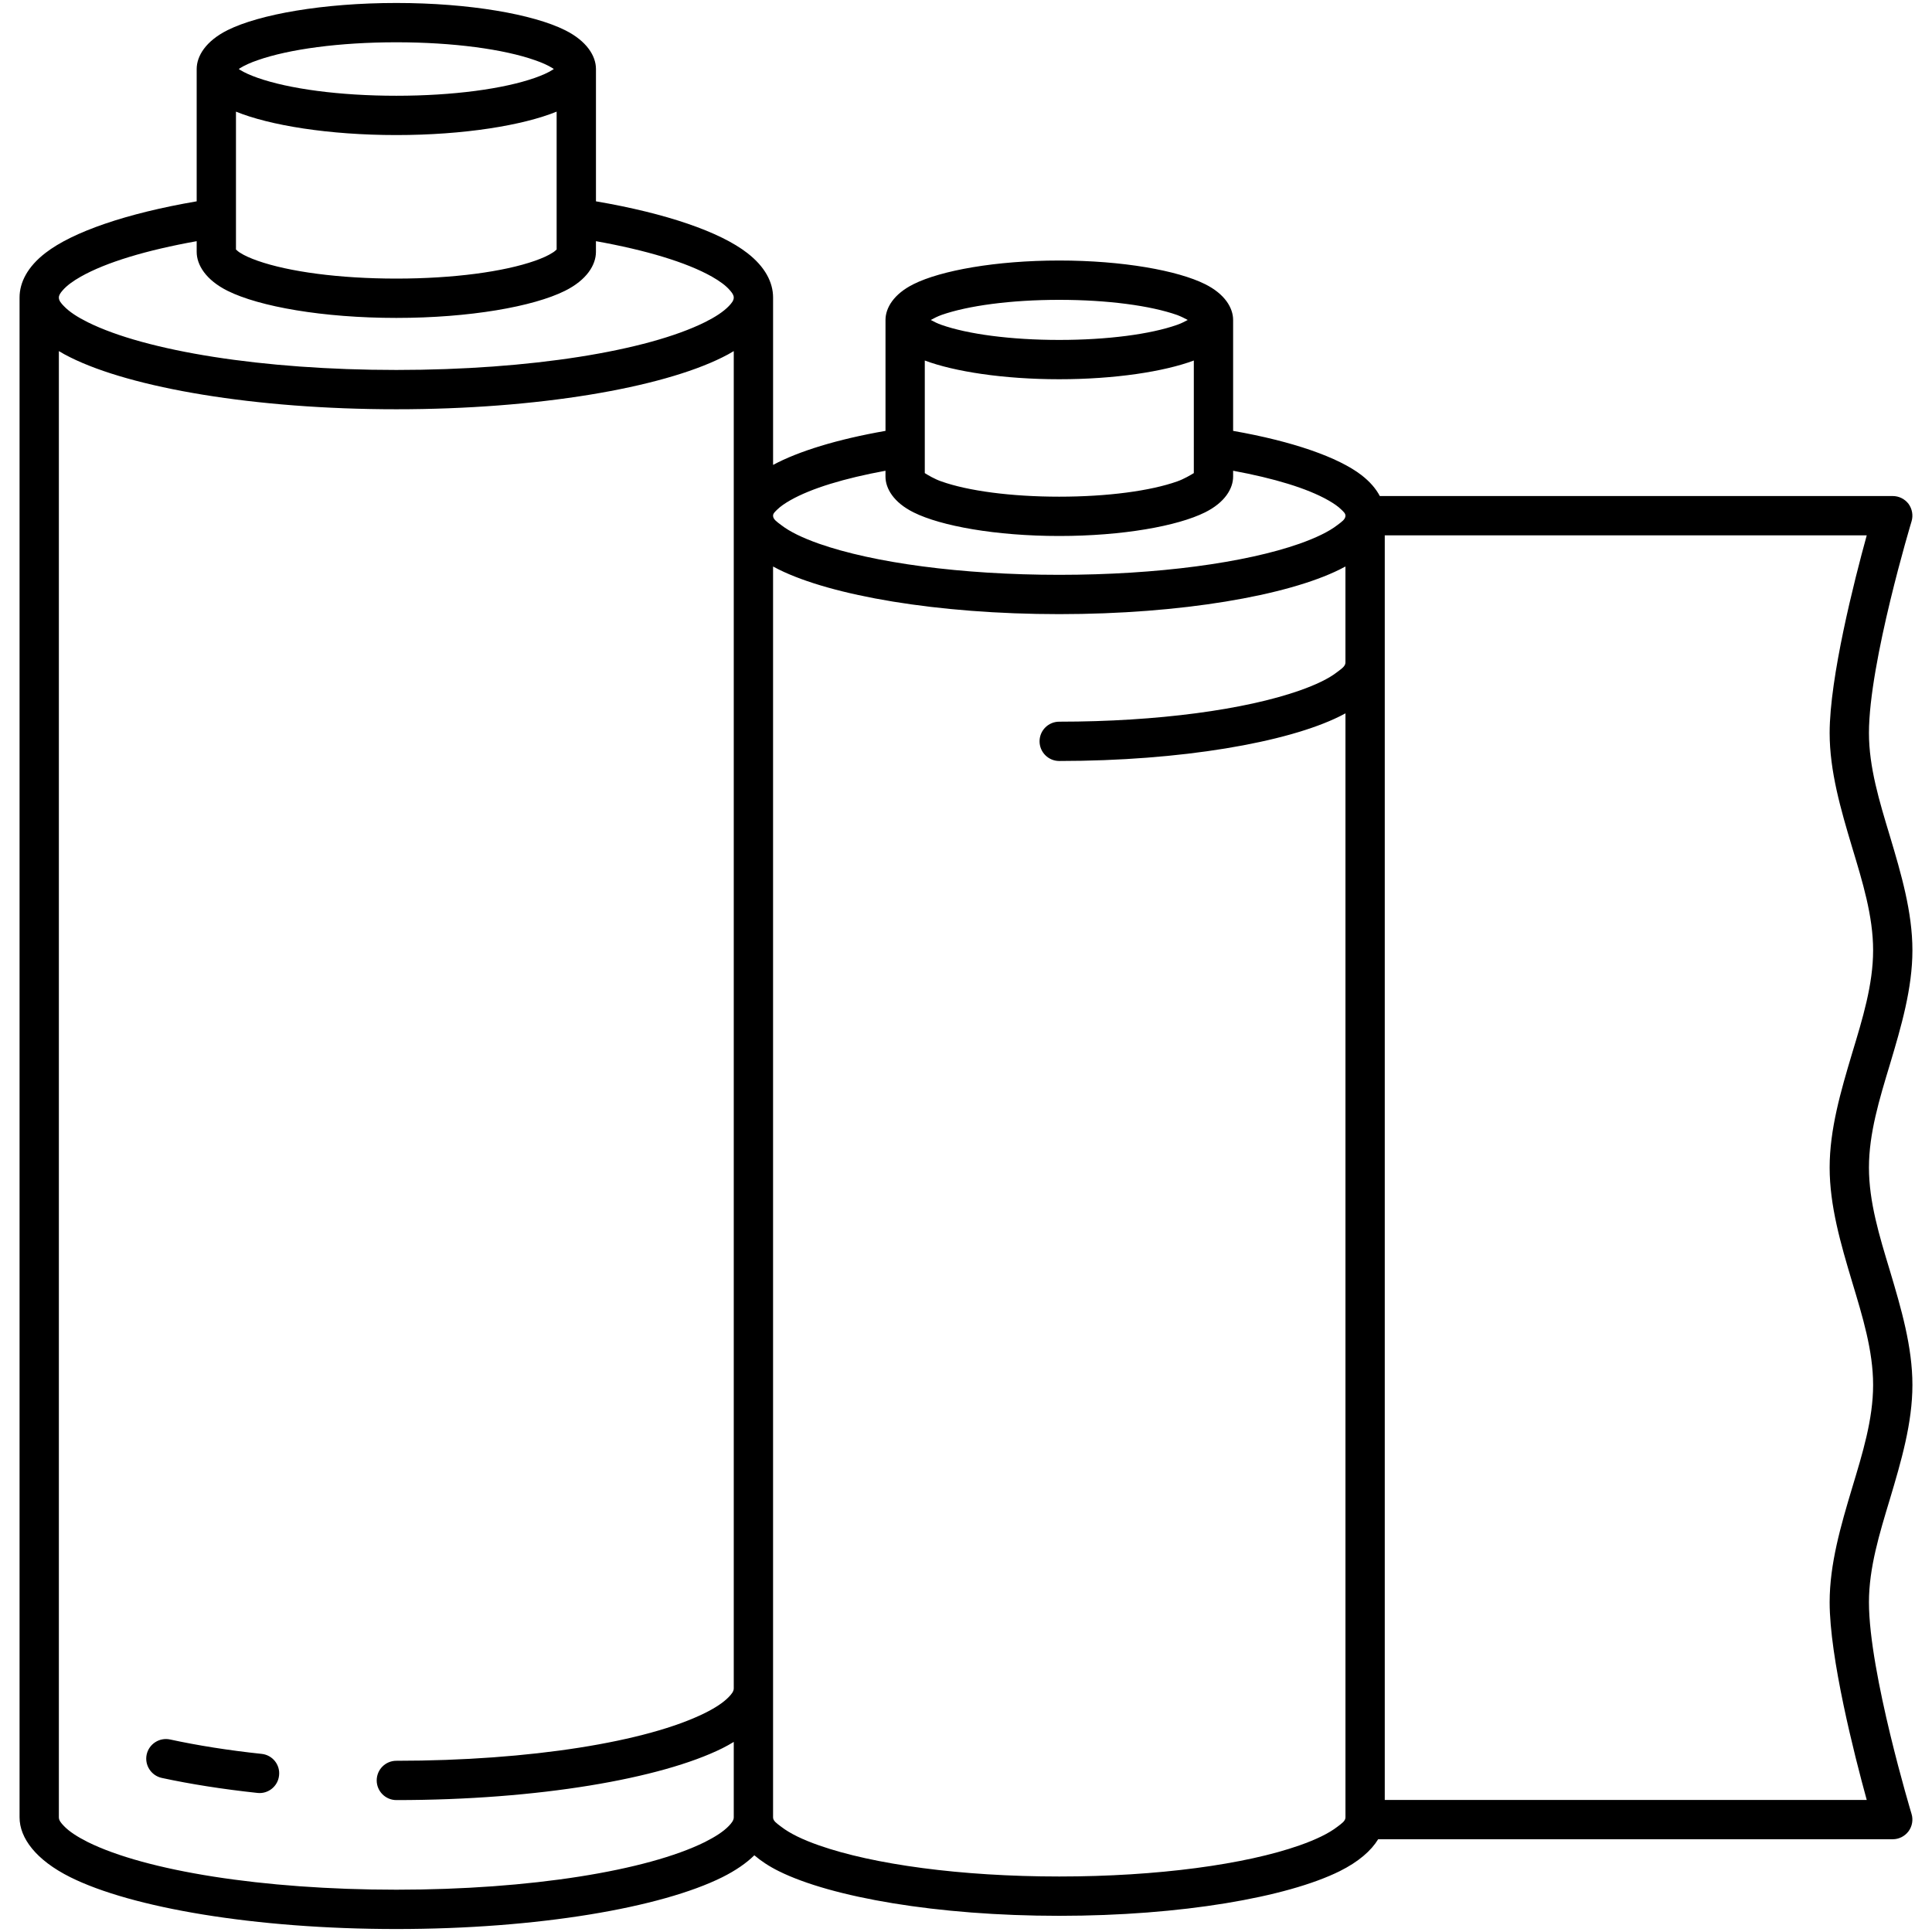 <svg xmlns="http://www.w3.org/2000/svg" xmlns:xlink="http://www.w3.org/1999/xlink" xmlns:serif="http://www.serif.com/" width="100%" height="100%" viewBox="0 0 96 96" xml:space="preserve" style="fill-rule:evenodd;clip-rule:evenodd;stroke-linejoin:round;stroke-miterlimit:2;">    <path d="M9.773,3.43L9.773,10.004C6.281,10.602 3.609,11.523 2.257,12.57C1.375,13.25 0.972,14.027 0.972,14.785L0.972,90.305C0.972,91.328 1.785,92.426 3.496,93.278C6.531,94.789 12.648,95.852 19.695,95.852C26.742,95.852 32.851,94.789 35.89,93.278C36.554,92.946 37.085,92.579 37.483,92.188C37.812,92.469 38.21,92.735 38.698,92.977C41.312,94.274 46.569,95.196 52.632,95.196C58.695,95.196 63.956,94.274 66.57,92.977C67.504,92.512 68.133,91.961 68.48,91.391L94.05,91.391C94.359,91.391 94.648,91.243 94.836,90.993C95.015,90.751 95.074,90.426 94.984,90.133C94.984,90.133 92.867,83.122 92.867,79.613C92.867,77.906 93.39,76.203 93.906,74.496C94.472,72.602 95.027,70.707 95.027,68.816C95.027,66.922 94.472,65.027 93.906,63.133C93.39,61.43 92.867,59.727 92.867,58.016C92.867,56.313 93.39,54.605 93.906,52.898C94.472,51.008 95.027,49.109 95.027,47.219C95.027,45.328 94.472,43.43 93.906,41.539C93.39,39.832 92.867,38.125 92.867,36.422C92.867,32.914 94.984,25.906 94.984,25.906C95.074,25.609 95.015,25.289 94.836,25.039C94.648,24.793 94.359,24.648 94.05,24.648L68.562,24.648C68.375,24.289 68.074,23.937 67.652,23.609C66.5,22.722 64.234,21.929 61.273,21.41L61.273,15.898C61.273,15.304 60.867,14.609 59.875,14.117C58.516,13.441 55.785,12.945 52.633,12.945C49.484,12.945 46.754,13.441 45.398,14.117C44.406,14.609 44,15.304 44,15.898L44,21.41C41.609,21.828 39.68,22.421 38.414,23.101L38.414,14.785C38.414,14.027 38.012,13.25 37.129,12.57C35.781,11.523 33.109,10.601 29.613,10.004L29.613,3.429C29.613,2.781 29.156,2.035 28.07,1.496C26.5,0.714 23.34,0.148 19.695,0.148C16.047,0.148 12.887,0.714 11.312,1.496C10.23,2.035 9.773,2.781 9.773,3.429L9.773,3.43ZM2.925,17.446L2.925,90.305C2.925,90.453 3.035,90.586 3.171,90.727C3.441,91.012 3.851,91.273 4.363,91.531C7.238,92.953 13.031,93.898 19.695,93.898C26.359,93.898 32.148,92.953 35.023,91.531C35.535,91.273 35.945,91.012 36.218,90.727C36.351,90.586 36.46,90.453 36.46,90.305L36.46,86.555C36.281,86.664 36.093,86.77 35.89,86.871C32.851,88.379 26.742,89.445 19.695,89.445C19.156,89.445 18.718,89.004 18.718,88.469C18.718,87.926 19.156,87.492 19.695,87.492C26.359,87.492 32.148,86.547 35.023,85.121C35.535,84.867 35.945,84.602 36.218,84.316C36.351,84.176 36.46,84.047 36.46,83.895L36.46,17.446C36.281,17.555 36.093,17.66 35.89,17.758C32.851,19.27 26.742,20.336 19.695,20.336C12.648,20.336 6.531,19.27 3.496,17.758C3.293,17.66 3.106,17.555 2.926,17.446L2.925,17.446ZM38.413,28.149L38.413,90.305C38.413,90.484 38.601,90.605 38.812,90.766C39.249,91.105 39.89,91.414 40.695,91.695C43.39,92.641 47.734,93.242 52.633,93.242C57.531,93.242 61.883,92.641 64.574,91.695C65.374,91.414 66.023,91.105 66.46,90.766C66.671,90.605 66.855,90.484 66.855,90.305L66.855,35.446C66.765,35.493 66.667,35.547 66.57,35.594C63.956,36.891 58.695,37.813 52.632,37.813C52.093,37.813 51.655,37.375 51.655,36.836C51.655,36.297 52.093,35.86 52.632,35.86C57.53,35.86 61.882,35.258 64.573,34.313C65.373,34.032 66.022,33.727 66.459,33.383C66.67,33.223 66.854,33.102 66.854,32.922L66.854,28.149C66.764,28.196 66.666,28.25 66.569,28.297C63.955,29.594 58.694,30.516 52.631,30.516C46.568,30.516 41.311,29.594 38.697,28.297C38.599,28.25 38.505,28.196 38.412,28.149L38.413,28.149ZM68.808,26.602L68.808,89.438L92.757,89.438C92.132,87.168 90.914,82.364 90.914,79.614C90.914,77.719 91.464,75.824 92.031,73.934C92.546,72.227 93.074,70.524 93.074,68.817C93.074,67.11 92.546,65.406 92.031,63.696C91.464,61.805 90.914,59.91 90.914,58.016C90.914,56.125 91.464,54.231 92.031,52.336C92.546,50.633 93.074,48.926 93.074,47.219C93.074,45.512 92.546,43.809 92.031,42.102C91.464,40.211 90.914,38.313 90.914,36.422C90.914,33.672 92.132,28.867 92.757,26.602L68.808,26.602ZM12.999,87.149C11.339,86.973 9.804,86.727 8.452,86.434C7.925,86.321 7.406,86.653 7.288,87.18C7.175,87.703 7.507,88.227 8.038,88.344C9.452,88.649 11.054,88.903 12.796,89.09C13.327,89.149 13.812,88.758 13.866,88.223C13.929,87.688 13.538,87.204 12.999,87.149L12.999,87.149ZM43.999,23.391C41.96,23.766 40.32,24.262 39.273,24.856C39.007,25.008 38.788,25.156 38.62,25.32C38.515,25.426 38.413,25.508 38.413,25.625C38.413,25.805 38.601,25.926 38.812,26.086C39.249,26.426 39.89,26.731 40.695,27.016C43.39,27.961 47.734,28.563 52.633,28.563C57.531,28.563 61.883,27.961 64.574,27.016C65.374,26.731 66.023,26.426 66.46,26.086C66.671,25.926 66.855,25.805 66.855,25.625C66.855,25.508 66.757,25.426 66.648,25.32C66.484,25.156 66.261,25.008 65.995,24.856C64.949,24.262 63.304,23.766 61.273,23.391L61.273,23.68C61.273,24.274 60.866,24.969 59.874,25.461C58.515,26.137 55.785,26.633 52.632,26.633C49.484,26.633 46.753,26.137 45.398,25.461C44.406,24.969 43.999,24.274 43.999,23.68L43.999,23.391ZM45.952,17.914L45.952,23.508C46.085,23.594 46.445,23.809 46.777,23.922C48.097,24.391 50.234,24.68 52.632,24.68C55.038,24.68 57.171,24.391 58.492,23.922C58.82,23.809 59.179,23.594 59.32,23.508L59.32,22.258C59.32,22.246 59.316,22.238 59.32,22.227L59.32,17.914C57.843,18.465 55.398,18.844 52.632,18.844C49.867,18.844 47.425,18.465 45.952,17.914L45.952,17.914ZM29.612,11.984L29.612,12.516C29.612,13.164 29.155,13.914 28.069,14.453C26.499,15.234 23.339,15.797 19.694,15.797C16.046,15.797 12.886,15.235 11.312,14.453C10.23,13.914 9.773,13.164 9.773,12.516L9.773,11.984C7.284,12.43 5.28,13.031 4.015,13.746C3.62,13.969 3.312,14.195 3.105,14.438C3.003,14.555 2.925,14.664 2.925,14.785C2.925,14.938 3.034,15.067 3.171,15.207C3.44,15.492 3.851,15.758 4.362,16.012C7.237,17.438 13.03,18.383 19.694,18.383C26.358,18.383 32.147,17.438 35.022,16.012C35.534,15.758 35.944,15.492 36.218,15.207C36.35,15.067 36.46,14.938 36.46,14.785C36.46,14.664 36.382,14.555 36.28,14.438C36.077,14.195 35.765,13.969 35.374,13.746C34.104,13.031 32.1,12.43 29.612,11.984L29.612,11.984ZM59.018,15.899C58.862,15.985 58.671,16.078 58.491,16.141C57.171,16.606 55.038,16.891 52.632,16.891C50.233,16.891 48.096,16.606 46.776,16.141C46.593,16.078 46.405,15.985 46.249,15.899C46.405,15.813 46.593,15.719 46.776,15.652C48.096,15.188 50.233,14.899 52.632,14.899C55.038,14.899 57.171,15.188 58.491,15.652C58.671,15.719 58.862,15.813 59.018,15.899ZM11.725,5.547L11.725,12.398C11.772,12.441 11.854,12.515 11.921,12.554C12.151,12.703 12.448,12.832 12.8,12.957C14.354,13.504 16.862,13.843 19.694,13.843C22.522,13.843 25.03,13.504 26.585,12.957C26.936,12.832 27.233,12.703 27.46,12.554C27.53,12.515 27.616,12.441 27.659,12.398L27.659,5.547C25.983,6.23 23.046,6.711 19.694,6.711C16.343,6.711 13.397,6.23 11.725,5.547L11.725,5.547ZM27.518,3.429C27.499,3.445 27.479,3.457 27.46,3.468C27.233,3.613 26.936,3.742 26.585,3.867C25.03,4.414 22.522,4.758 19.694,4.758C16.862,4.758 14.354,4.414 12.8,3.867C12.448,3.742 12.151,3.613 11.921,3.468C11.905,3.457 11.886,3.445 11.866,3.429C11.886,3.414 11.905,3.398 11.921,3.39C12.151,3.246 12.448,3.113 12.8,2.992C14.354,2.445 16.862,2.101 19.694,2.101C22.522,2.101 25.03,2.445 26.585,2.992C26.936,3.113 27.233,3.246 27.46,3.39C27.479,3.398 27.499,3.414 27.518,3.429Z"></path></svg>